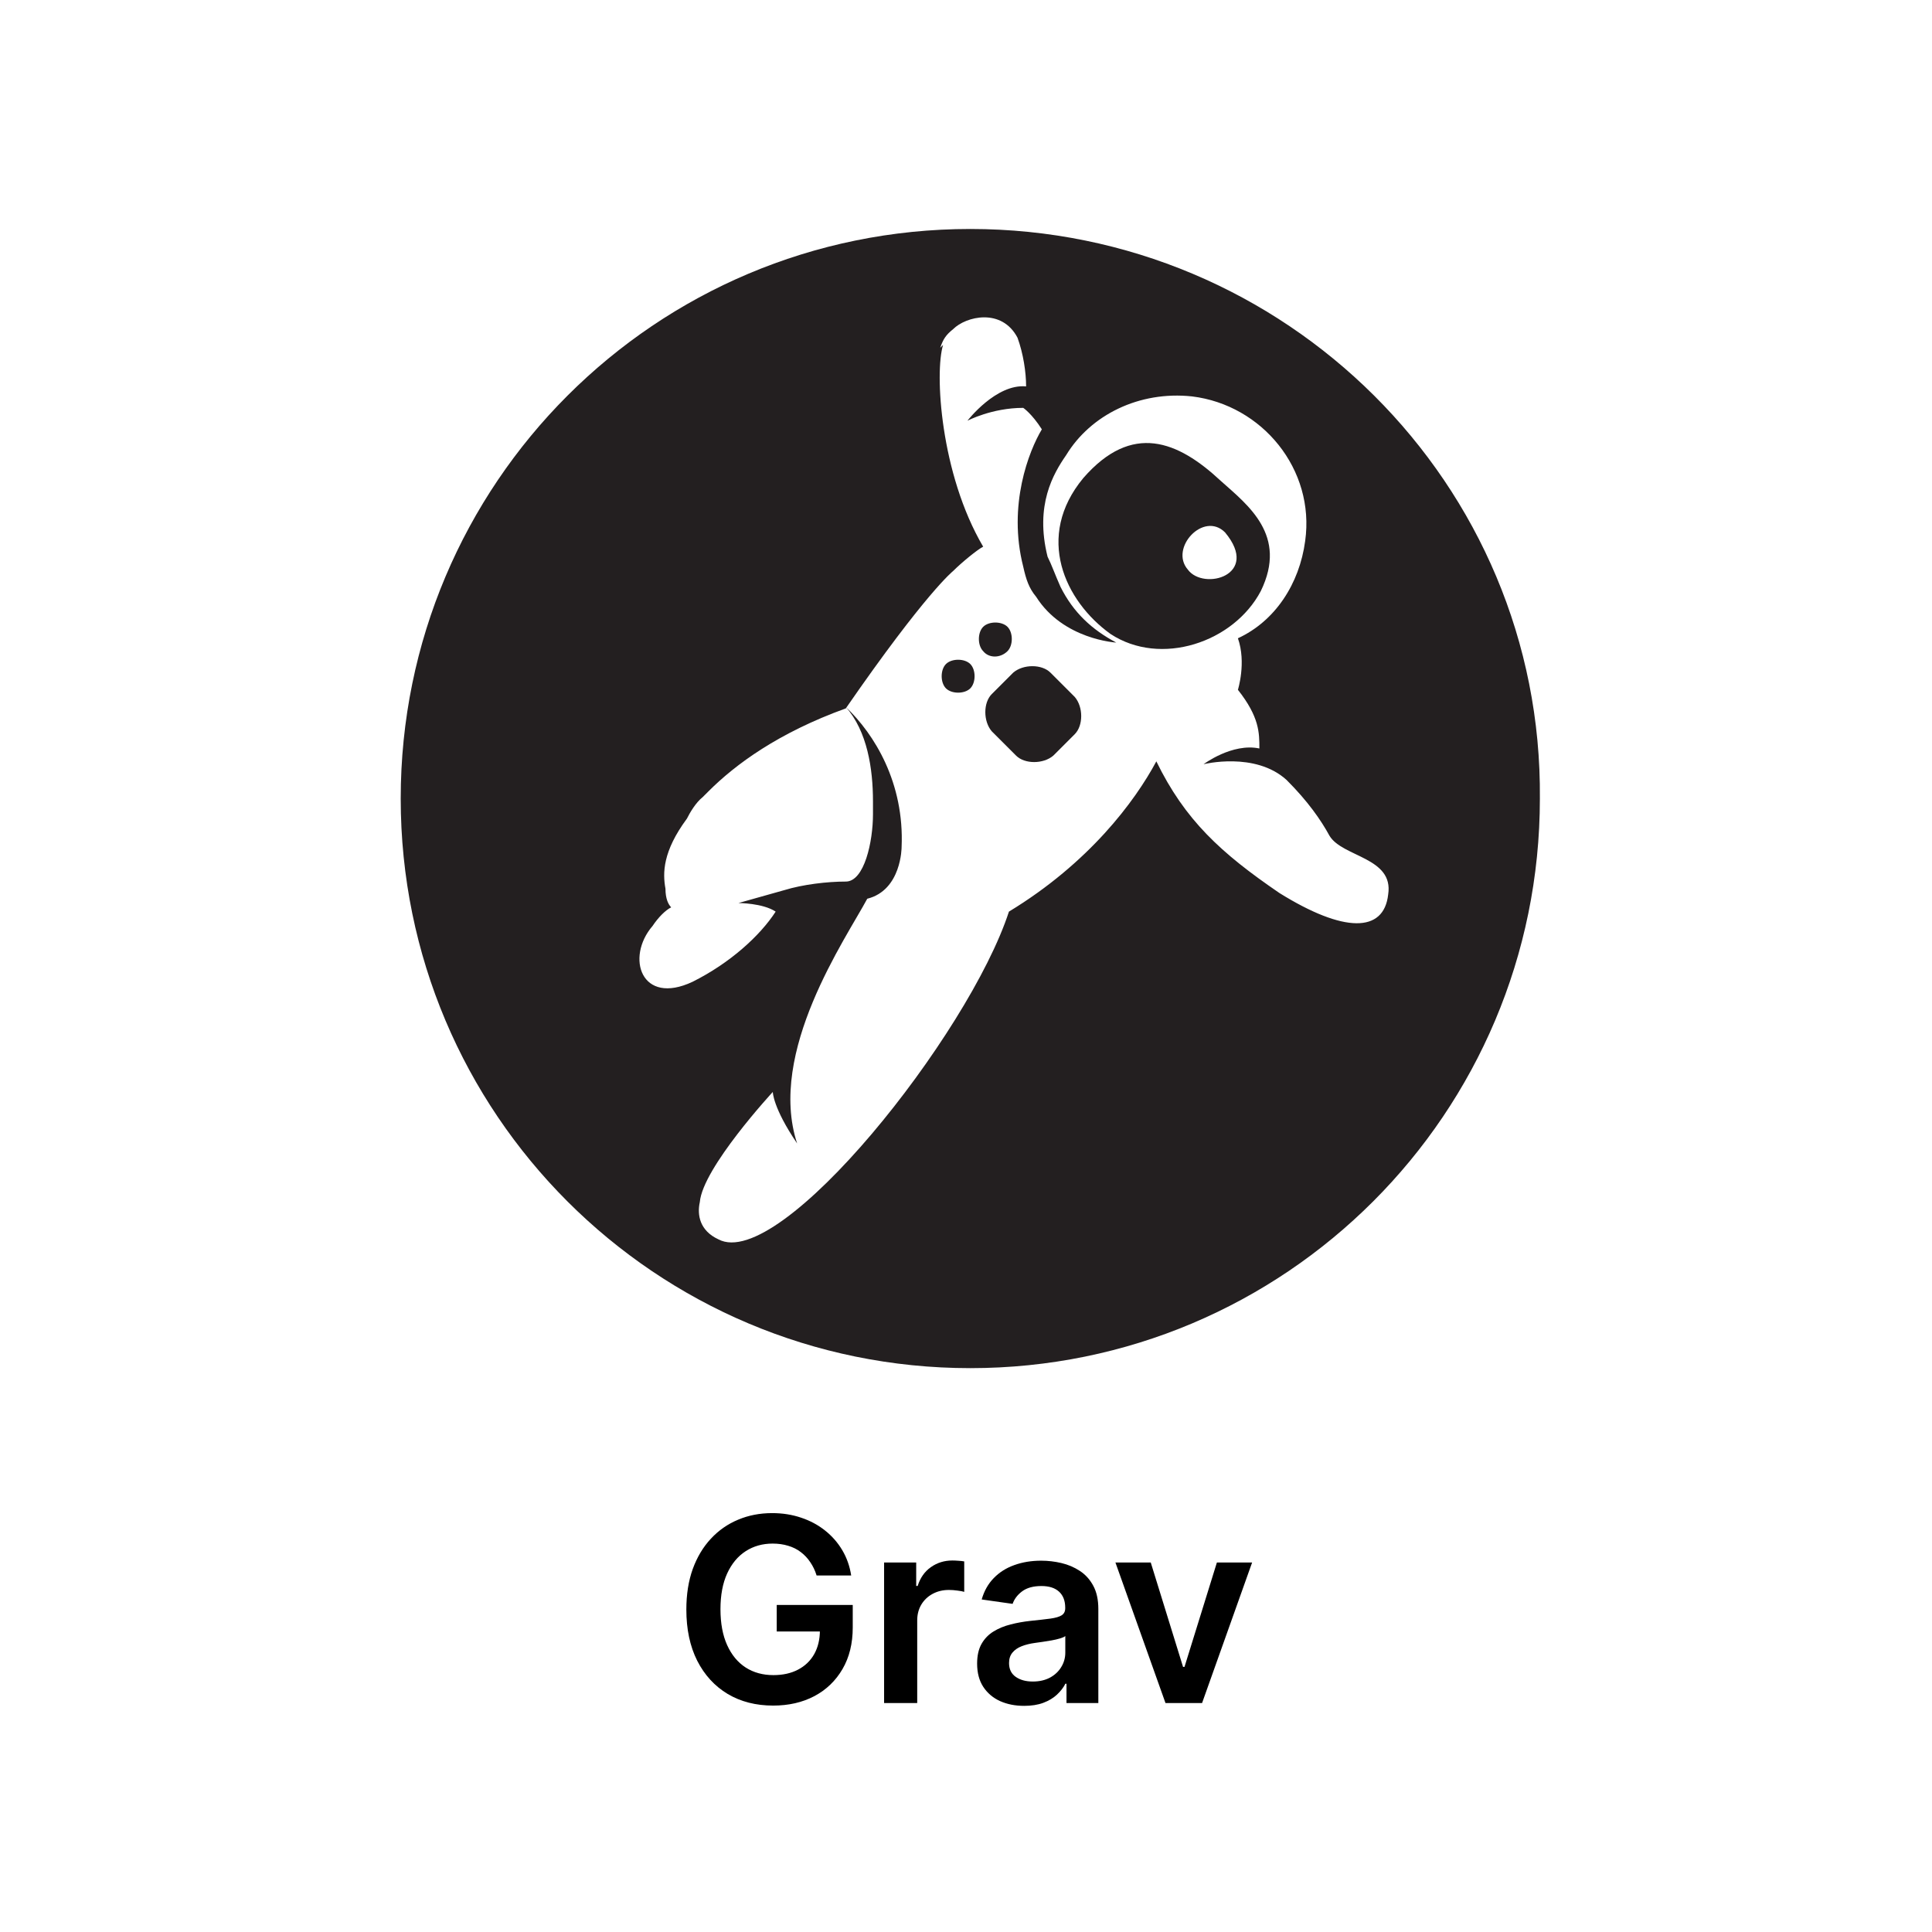 <svg width="135" height="135" viewBox="0 0 135 135" fill="none" xmlns="http://www.w3.org/2000/svg">
<path d="M89.4 62.4C85.3 59.6 82.8 57.3 80.8 53.2C79.3 56 76.1 60.3 70.5 63.7C67.7 72.3 54.5 88.9 50.2 86.6C48.9 86 48.7 84.9 48.9 84C49.1 81.6 54 76.3 54 76.3C54 76.3 54 77.4 55.7 79.9C53.6 73.5 59.1 65.6 60.6 62.8C63 62.2 63 59.2 63 59.2C63.2 54.7 61.1 51.3 59.1 49.4C60.6 51.1 61 53.7 61 56C61 56.2 61 56.4 61 56.9C61 58.8 60.4 61.6 59.1 61.6C57.8 61.6 56.1 61.8 54.8 62.2L51.6 63.1C51.6 63.1 53.3 63.1 54.2 63.7C53.1 65.4 51 67.3 48.4 68.6C44.8 70.3 43.7 66.9 45.6 64.7C46 64.1 46.5 63.6 46.9 63.4C46.7 63.2 46.5 62.8 46.5 62.1C46.3 61 46.3 59.5 48 57.2C48.2 56.8 48.6 56.1 49.1 55.7C49.3 55.5 49.3 55.5 49.5 55.3C51.4 53.4 54.4 51.2 59.1 49.5C64.7 41.4 66.6 39.9 66.6 39.9C67.2 39.3 68.3 38.4 68.7 38.2C65.7 33.1 65.3 26 65.9 24.1L65.7 24.3C65.9 23.7 66.1 23.4 66.6 23C67.5 22.1 70 21.5 71.1 23.6C71.5 24.7 71.7 26 71.7 27C69.6 26.8 67.6 29.4 67.6 29.4C67.6 29.4 69.3 28.5 71.5 28.5C71.5 28.5 72.1 28.9 72.8 30C71.9 31.5 70.4 35.3 71.5 39.6C71.7 40.5 71.9 41.1 72.4 41.7C74.3 44.7 78 44.9 78 44.9C76.3 44 75 42.8 74.1 41C73.7 40.1 73.5 39.5 73.2 38.9C72.3 35.3 73.6 33.1 74.5 31.8C76.2 29 79.6 27.3 83.3 27.7C88.2 28.3 91.9 32.8 91.2 37.8C90.8 40.8 89.1 43.4 86.5 44.6C87.1 46.3 86.5 48.2 86.5 48.2C88 50.1 88 51.2 88 52.3C86.1 51.9 84.1 53.4 84.1 53.4C84.1 53.4 87.7 52.5 89.9 54.5C91.4 56 92.3 57.3 92.9 58.4C93.8 59.9 97.4 59.9 97 62.5C96.7 65.2 93.9 65.2 89.4 62.4ZM67.8 16C45.8 16 28 33.8 28 55.8C28 77.8 45.8 95.6 67.8 95.6C89.8 95.6 107.6 77.8 107.6 55.8C107.8 33.8 89.8 16 67.8 16Z" fill="#231F20"/>
<path d="M70.4 45.5C70.8 45.1 70.8 44.2 70.4 43.8C70 43.4 69.1 43.4 68.7 43.8C68.3 44.2 68.3 45.1 68.7 45.5C69.1 46 69.9 46 70.4 45.5Z" fill="#231F20"/>
<path d="M66.1 46.4C65.7 46.8 65.7 47.7 66.1 48.1C66.5 48.5 67.4 48.5 67.8 48.1C68.2 47.7 68.2 46.8 67.8 46.4C67.4 46 66.5 46 66.1 46.4Z" fill="#231F20"/>
<path d="M73.4 47C72.8 46.4 71.5 46.4 70.8 47L69.3 48.5C68.7 49.1 68.7 50.4 69.3 51.1L71 52.8C71.6 53.4 72.9 53.4 73.6 52.8L75.1 51.3C75.7 50.7 75.7 49.4 75.1 48.7L73.4 47Z" fill="#231F20"/>
<path d="M83 39.8C81.7 38.3 84.1 35.7 85.6 37.2C88.1 40.2 84.1 41.3 83 39.8ZM88.1 41.3C90 37.4 87.2 35.3 85.3 33.6C82.3 30.8 79.1 29.5 75.7 33.4C72.3 37.5 74.4 42 77.6 44.3C81.1 46.6 86.2 44.9 88.1 41.3Z" fill="#231F20"/>
<path d="M87.492 109.182L83.996 119H81.439L77.942 109.182H80.41L82.666 116.475H82.768L85.031 109.182H87.492Z" fill="black"/>
<path d="M71.563 119.198C70.941 119.198 70.38 119.088 69.882 118.866C69.387 118.64 68.995 118.308 68.706 117.869C68.42 117.43 68.277 116.889 68.277 116.245C68.277 115.691 68.38 115.233 68.584 114.871C68.789 114.509 69.068 114.219 69.421 114.002C69.775 113.784 70.174 113.62 70.617 113.509C71.064 113.394 71.527 113.311 72.004 113.26C72.579 113.201 73.046 113.147 73.404 113.1C73.762 113.049 74.022 112.973 74.184 112.87C74.35 112.764 74.433 112.6 74.433 112.378V112.34C74.433 111.858 74.29 111.485 74.005 111.221C73.719 110.957 73.308 110.825 72.771 110.825C72.204 110.825 71.755 110.948 71.422 111.196C71.094 111.443 70.873 111.735 70.757 112.071L68.597 111.764C68.767 111.168 69.049 110.669 69.441 110.269C69.833 109.864 70.312 109.561 70.879 109.361C71.446 109.156 72.072 109.054 72.758 109.054C73.231 109.054 73.702 109.11 74.171 109.22C74.64 109.331 75.068 109.514 75.456 109.77C75.843 110.022 76.154 110.365 76.389 110.799C76.627 111.234 76.747 111.777 76.747 112.429V119H74.522V117.651H74.446C74.305 117.924 74.107 118.18 73.851 118.419C73.6 118.653 73.282 118.843 72.899 118.987C72.519 119.128 72.074 119.198 71.563 119.198ZM72.164 117.498C72.628 117.498 73.031 117.406 73.372 117.223C73.713 117.036 73.975 116.789 74.158 116.482C74.346 116.175 74.439 115.84 74.439 115.478V114.321C74.367 114.381 74.243 114.436 74.069 114.487C73.898 114.539 73.706 114.583 73.493 114.622C73.28 114.66 73.069 114.694 72.86 114.724C72.652 114.754 72.471 114.779 72.317 114.801C71.972 114.848 71.663 114.924 71.39 115.031C71.118 115.137 70.902 115.286 70.745 115.478C70.587 115.666 70.508 115.909 70.508 116.207C70.508 116.633 70.664 116.955 70.975 117.172C71.286 117.389 71.682 117.498 72.164 117.498Z" fill="black"/>
<path d="M61.777 119V109.182H64.02V110.818H64.123C64.302 110.251 64.609 109.814 65.043 109.508C65.482 109.197 65.983 109.041 66.545 109.041C66.673 109.041 66.816 109.047 66.974 109.06C67.135 109.069 67.27 109.084 67.376 109.105V111.233C67.278 111.199 67.123 111.17 66.91 111.144C66.701 111.114 66.498 111.099 66.302 111.099C65.88 111.099 65.501 111.191 65.165 111.374C64.832 111.553 64.57 111.802 64.378 112.122C64.187 112.442 64.091 112.81 64.091 113.228V119H61.777Z" fill="black"/>
<path d="M57.061 110.089C56.955 109.744 56.808 109.435 56.62 109.163C56.437 108.886 56.215 108.649 55.955 108.453C55.7 108.257 55.406 108.11 55.073 108.012C54.741 107.91 54.379 107.859 53.987 107.859C53.284 107.859 52.657 108.035 52.107 108.389C51.558 108.743 51.125 109.263 50.81 109.949C50.499 110.631 50.343 111.462 50.343 112.442C50.343 113.43 50.499 114.268 50.81 114.954C51.121 115.64 51.553 116.162 52.107 116.52C52.661 116.873 53.305 117.05 54.038 117.05C54.703 117.05 55.278 116.922 55.764 116.667C56.254 116.411 56.631 116.049 56.895 115.58C57.159 115.107 57.291 114.553 57.291 113.918L57.828 114.001H54.274V112.148H59.586V113.72C59.586 114.841 59.347 115.81 58.87 116.628C58.393 117.447 57.737 118.077 56.901 118.52C56.066 118.959 55.107 119.179 54.025 119.179C52.819 119.179 51.76 118.908 50.848 118.367C49.941 117.822 49.231 117.048 48.72 116.047C48.212 115.041 47.959 113.848 47.959 112.467C47.959 111.41 48.108 110.466 48.406 109.636C48.709 108.805 49.131 108.099 49.672 107.52C50.213 106.936 50.848 106.493 51.577 106.19C52.306 105.883 53.098 105.73 53.955 105.73C54.679 105.73 55.355 105.837 55.981 106.05C56.607 106.258 57.163 106.557 57.649 106.944C58.139 107.332 58.542 107.792 58.857 108.325C59.173 108.858 59.379 109.446 59.477 110.089H57.061Z" fill="black"/>
</svg>
